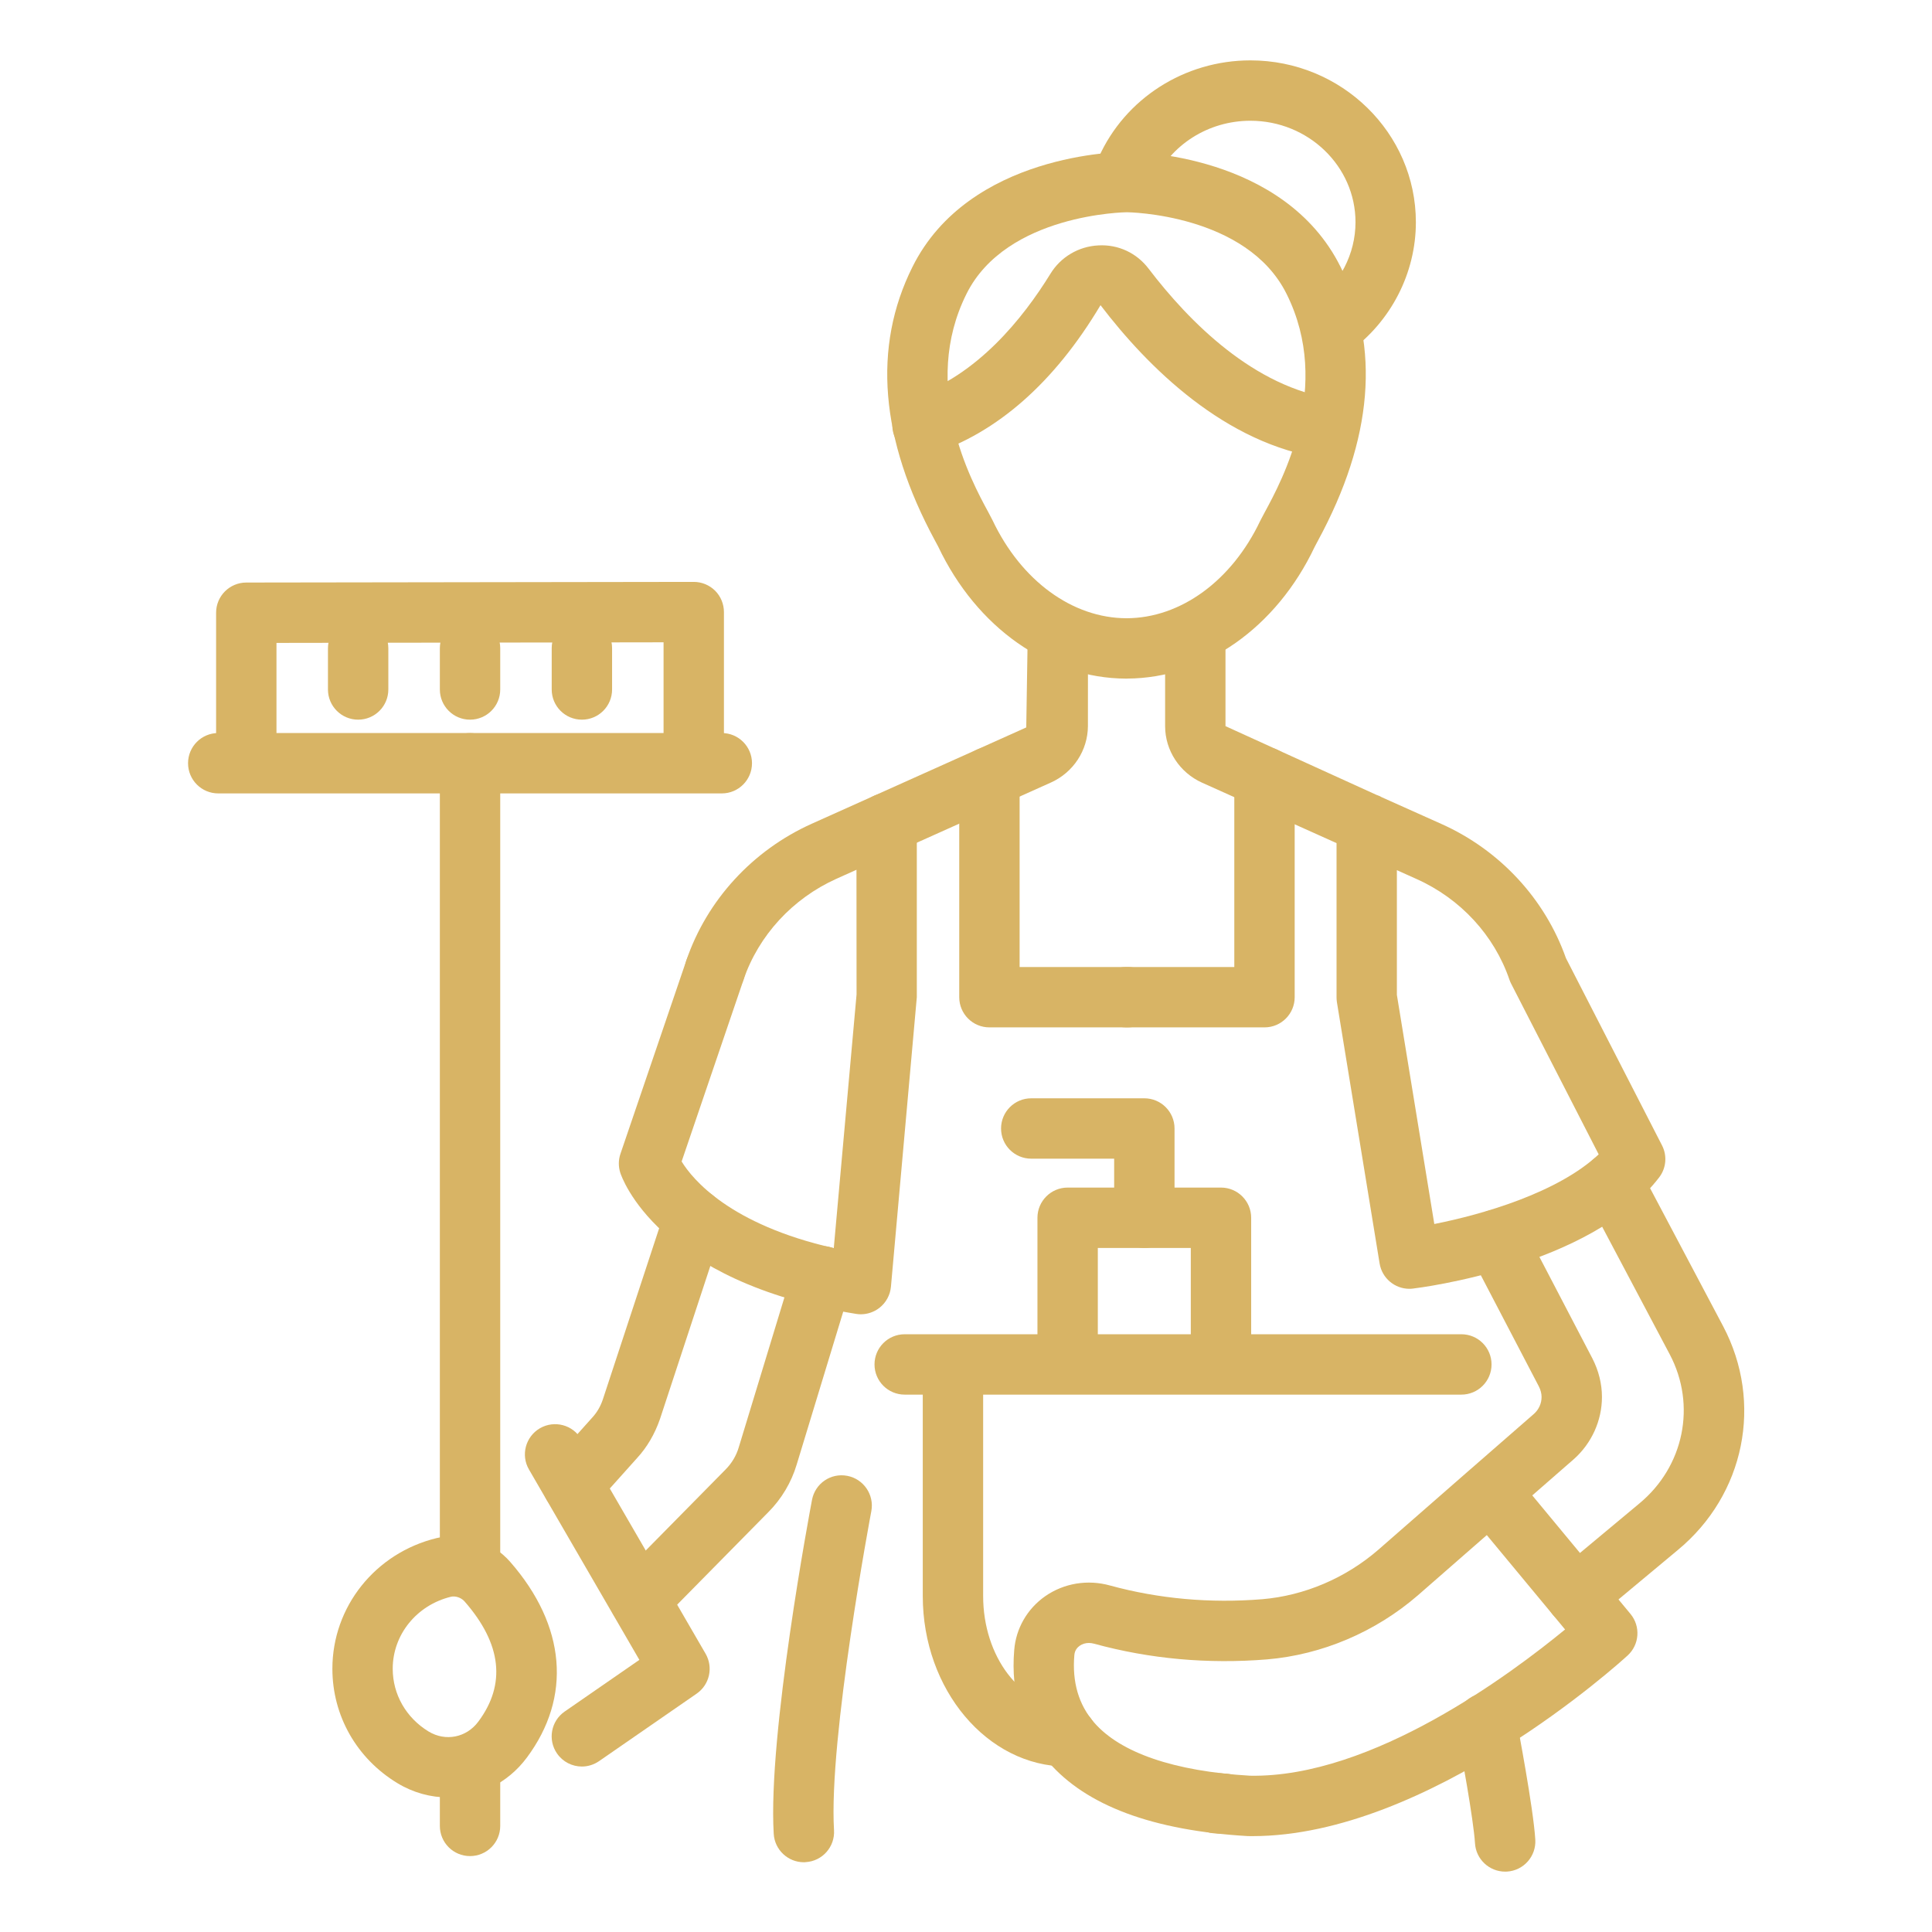 <svg width="48" height="48" viewBox="0 0 48 48" fill="none" xmlns="http://www.w3.org/2000/svg">
<path d="M26.498 43.889C26.497 43.889 26.496 43.889 26.494 43.889C24.527 43.88 22.926 41.979 22.926 39.653V34.595C22.926 34.181 23.261 33.845 23.676 33.845C24.09 33.845 24.426 34.181 24.426 34.595V39.653C24.426 41.156 25.357 42.383 26.502 42.389C26.916 42.39 27.25 42.728 27.248 43.142C27.246 43.555 26.91 43.889 26.498 43.889Z" fill="#D8B465"/>
<path d="M21.387 32.653C21.347 32.653 21.307 32.65 21.268 32.643C16.328 31.845 15.445 29.245 15.41 29.135C15.362 28.982 15.363 28.818 15.415 28.666L17.052 23.862C17.185 23.471 17.611 23.261 18.004 23.393C18.396 23.527 18.606 23.953 18.472 24.345L16.935 28.857C17.203 29.294 18.124 30.422 20.715 31.009L21.281 24.707L21.278 20.452C21.278 20.038 21.613 19.702 22.028 19.702C22.443 19.702 22.778 20.038 22.778 20.452V24.775L22.135 31.97C22.116 32.176 22.012 32.367 21.847 32.495C21.714 32.597 21.552 32.653 21.387 32.653Z" fill="#D8B465"/>
<path d="M17.762 24.854C17.682 24.854 17.6 24.841 17.52 24.814C17.128 24.68 16.918 24.253 17.052 23.861C17.563 22.363 18.698 21.126 20.169 20.465L25.497 18.073L25.53 15.979C25.53 15.566 25.866 15.229 26.28 15.229H26.281C26.695 15.229 27.03 15.566 27.03 15.979L27.029 18.038C27.027 18.641 26.667 19.191 26.111 19.441L20.783 21.832C19.691 22.323 18.849 23.239 18.471 24.344C18.365 24.657 18.074 24.854 17.762 24.854Z" fill="#D8B465"/>
<path d="M28.02 25.525H24.582C24.167 25.525 23.832 25.189 23.832 24.775V19.307C23.832 18.893 24.167 18.557 24.582 18.557C24.997 18.557 25.332 18.893 25.332 19.307V24.025H28.02C28.435 24.025 28.77 24.361 28.77 24.775C28.77 25.189 28.435 25.525 28.02 25.525Z" fill="#D8B465"/>
<path d="M31.416 25.525H27.979C27.564 25.525 27.229 25.189 27.229 24.775C27.229 24.361 27.564 24.025 27.979 24.025H30.666V19.307C30.666 18.893 31.002 18.557 31.416 18.557C31.831 18.557 32.166 18.893 32.166 19.307V24.775C32.166 25.189 31.831 25.525 31.416 25.525Z" fill="#D8B465"/>
<path d="M14.23 37.633C14.052 37.633 13.873 37.571 13.73 37.442C13.421 37.166 13.396 36.692 13.672 36.383L14.718 35.215C14.831 35.092 14.917 34.946 14.976 34.773L16.53 30.049C16.66 29.655 17.084 29.441 17.477 29.571C17.871 29.701 18.085 30.125 17.956 30.517L16.398 35.252C16.267 35.63 16.077 35.954 15.829 36.224L14.79 37.384C14.641 37.549 14.436 37.633 14.23 37.633Z" fill="#D8B465"/>
<path d="M15.893 40.494C15.702 40.494 15.512 40.422 15.366 40.278C15.07 39.987 15.068 39.512 15.358 39.217L18.022 36.514C18.18 36.356 18.294 36.165 18.355 35.956L19.715 31.49C19.836 31.095 20.254 30.869 20.651 30.991C21.047 31.112 21.271 31.531 21.151 31.927L19.793 36.388C19.661 36.83 19.417 37.241 19.086 37.572L16.427 40.27C16.279 40.419 16.085 40.494 15.893 40.494Z" fill="#D8B465"/>
<path d="M35.016 32.02C34.653 32.02 34.336 31.757 34.276 31.39L33.215 24.898C33.209 24.859 33.206 24.818 33.206 24.778V20.947L29.864 19.445C29.308 19.195 28.947 18.644 28.947 18.041V15.871C28.947 15.457 29.282 15.121 29.697 15.121C30.112 15.121 30.447 15.457 30.447 15.871V18.041L34.195 19.747C34.244 19.762 34.29 19.784 34.334 19.809L35.805 20.468C37.259 21.117 38.385 22.331 38.905 23.804L41.292 28.456C41.425 28.714 41.397 29.025 41.219 29.255C39.527 31.461 35.285 31.993 35.106 32.014C35.075 32.018 35.045 32.02 35.016 32.02ZM34.705 24.717L35.635 30.41C36.825 30.175 38.702 29.635 39.719 28.68L37.545 24.442C37.529 24.41 37.514 24.377 37.502 24.342C37.126 23.238 36.284 22.326 35.192 21.838L34.705 21.619V24.717Z" fill="#D8B465"/>
<path d="M39.159 40.388C38.944 40.388 38.731 40.297 38.582 40.119C38.317 39.801 38.36 39.328 38.678 39.063L40.726 37.356C41.839 36.437 42.151 34.913 41.485 33.65L39.407 29.726C39.212 29.36 39.353 28.907 39.719 28.712C40.086 28.518 40.538 28.658 40.733 29.024L42.811 32.95C43.813 34.85 43.349 37.137 41.682 38.512L39.638 40.215C39.499 40.331 39.329 40.388 39.159 40.388Z" fill="#D8B465"/>
<path d="M36.307 34.649H22.477C22.062 34.649 21.727 34.313 21.727 33.899C21.727 33.485 22.062 33.149 22.477 33.149H36.307C36.722 33.149 37.057 33.485 37.057 33.899C37.057 34.313 36.722 34.649 36.307 34.649Z" fill="#D8B465"/>
<path d="M30.35 45.56C30.319 45.56 30.243 45.555 30.212 45.55C29.798 45.55 29.486 45.216 29.486 44.801C29.486 44.386 29.846 44.052 30.261 44.052C30.292 44.052 30.368 44.057 30.398 44.062C30.813 44.062 31.124 44.396 31.124 44.811C31.124 45.226 30.764 45.56 30.35 45.56Z" fill="#D8B465"/>
<path d="M31.119 45.618C31.079 45.618 31.041 45.618 31.001 45.617C28.642 45.479 26.986 44.861 26.048 43.775C25.401 43.028 25.107 42.067 25.198 40.996C25.24 40.46 25.52 39.971 25.967 39.658C26.434 39.333 27.023 39.236 27.581 39.392C28.79 39.722 30.062 39.837 31.359 39.732C32.406 39.644 33.43 39.208 34.242 38.505L36.53 36.505C36.531 36.505 36.533 36.503 36.534 36.502L38.112 35.126C38.231 35.019 38.3 34.869 38.3 34.707C38.3 34.621 38.276 34.529 38.229 34.439L36.513 31.151C36.322 30.784 36.465 30.331 36.831 30.139C37.199 29.946 37.652 30.09 37.844 30.457L39.562 33.749C39.719 34.054 39.8 34.384 39.8 34.707C39.8 35.292 39.546 35.855 39.105 36.249L38.069 37.153L40.51 40.099C40.764 40.407 40.733 40.86 40.438 41.13C40.237 41.314 35.49 45.617 31.119 45.618ZM27.052 40.819C26.969 40.819 26.89 40.843 26.826 40.888C26.77 40.927 26.702 40.998 26.692 41.119C26.634 41.791 26.799 42.352 27.181 42.793C27.835 43.549 29.175 44.007 31.057 44.117C34.101 44.173 37.565 41.566 38.884 40.484L36.939 38.139L35.226 39.636C34.174 40.547 32.845 41.111 31.483 41.227C30.011 41.347 28.563 41.216 27.181 40.837C27.137 40.825 27.094 40.819 27.052 40.819Z" fill="#D8B465"/>
<path d="M19.971 46.267C19.578 46.267 19.247 45.96 19.223 45.562C19.075 43.095 20.129 37.502 20.174 37.264C20.251 36.858 20.638 36.588 21.051 36.667C21.457 36.745 21.724 37.137 21.648 37.544C21.637 37.6 20.584 43.19 20.721 45.471C20.746 45.884 20.431 46.24 20.017 46.264C20.002 46.267 19.986 46.267 19.971 46.267Z" fill="#D8B465"/>
<path d="M6.119 19.154C5.704 19.154 5.369 18.818 5.369 18.404V15.223C5.369 14.809 5.704 14.474 6.118 14.473L17.235 14.457H17.236C17.435 14.457 17.626 14.536 17.767 14.676C17.907 14.816 17.986 15.008 17.986 15.207V18.388C17.986 18.802 17.651 19.138 17.236 19.138C16.822 19.138 16.486 18.802 16.486 18.388V15.958L6.869 15.973V18.405C6.869 18.818 6.534 19.154 6.119 19.154Z" fill="#D8B465"/>
<path d="M8.898 17.88C8.484 17.88 8.148 17.544 8.148 17.13V16.108C8.148 15.694 8.484 15.358 8.898 15.358C9.313 15.358 9.648 15.694 9.648 16.108V17.13C9.648 17.544 9.313 17.88 8.898 17.88Z" fill="#D8B465"/>
<path d="M11.678 17.88C11.263 17.88 10.928 17.544 10.928 17.13V16.105C10.928 15.691 11.263 15.355 11.678 15.355C12.092 15.355 12.428 15.691 12.428 16.105V17.13C12.428 17.544 12.092 17.88 11.678 17.88Z" fill="#D8B465"/>
<path d="M14.457 17.88C14.042 17.88 13.707 17.544 13.707 17.13V16.102C13.707 15.688 14.042 15.352 14.457 15.352C14.872 15.352 15.207 15.688 15.207 16.102V17.13C15.207 17.544 14.872 17.88 14.457 17.88Z" fill="#D8B465"/>
<path d="M11.678 39.615C11.263 39.615 10.928 39.279 10.928 38.865V18.963C10.928 18.549 11.263 18.213 11.678 18.213C12.092 18.213 12.428 18.549 12.428 18.963V38.865C12.428 39.279 12.092 39.615 11.678 39.615Z" fill="#D8B465"/>
<path d="M11.678 46.114C11.263 46.114 10.928 45.779 10.928 45.364V44.053C10.928 43.639 11.263 43.303 11.678 43.303C12.092 43.303 12.428 43.639 12.428 44.053V45.364C12.428 45.779 12.092 46.114 11.678 46.114Z" fill="#D8B465"/>
<path d="M11.135 44.657C10.704 44.657 10.267 44.541 9.872 44.301C8.861 43.688 8.258 42.626 8.258 41.459C8.258 39.919 9.324 38.584 10.849 38.213C11.508 38.055 12.224 38.287 12.678 38.807C14.061 40.391 14.211 42.163 13.088 43.669C12.61 44.312 11.88 44.657 11.135 44.657ZM11.269 39.664C11.247 39.664 11.224 39.666 11.203 39.671C10.352 39.878 9.757 40.613 9.757 41.459C9.757 42.097 10.09 42.679 10.649 43.019C11.069 43.273 11.589 43.171 11.884 42.773C12.576 41.845 12.463 40.842 11.548 39.794C11.478 39.712 11.37 39.664 11.269 39.664Z" fill="#D8B465"/>
<path d="M30.335 34.32C29.92 34.32 29.585 33.984 29.585 33.57V31.005H27.275V33.57C27.275 33.984 26.94 34.32 26.525 34.32C26.111 34.32 25.775 33.984 25.775 33.57V30.255C25.775 29.841 26.111 29.505 26.525 29.505H30.335C30.749 29.505 31.085 29.841 31.085 30.255V33.57C31.085 33.985 30.749 34.32 30.335 34.32Z" fill="#D8B465"/>
<path d="M28.431 31.005C28.016 31.005 27.681 30.669 27.681 30.255V28.787H25.621C25.206 28.787 24.871 28.451 24.871 28.037C24.871 27.623 25.206 27.287 25.621 27.287H28.431C28.845 27.287 29.181 27.623 29.181 28.037V30.255C29.181 30.67 28.845 31.005 28.431 31.005Z" fill="#D8B465"/>
<path d="M17.933 19.712H5.422C5.007 19.712 4.672 19.376 4.672 18.962C4.672 18.548 5.007 18.212 5.422 18.212H17.933C18.348 18.212 18.683 18.548 18.683 18.962C18.683 19.376 18.348 19.712 17.933 19.712Z" fill="#D8B465"/>
<path d="M33.084 8.88C32.852 8.88 32.623 8.772 32.476 8.569C32.233 8.234 32.307 7.766 32.643 7.522C33.291 7.054 33.677 6.306 33.677 5.521C33.677 4.131 32.506 3 31.066 3C30.021 3 29.079 3.598 28.665 4.524C28.495 4.901 28.056 5.072 27.675 4.902C27.296 4.732 27.127 4.289 27.296 3.911C27.951 2.446 29.431 1.5 31.066 1.5C33.333 1.5 35.177 3.304 35.177 5.521C35.177 6.785 34.559 7.987 33.524 8.738C33.391 8.834 33.237 8.88 33.084 8.88Z" fill="#D8B465"/>
<path d="M27.993 16.86C27.99 16.86 27.987 16.86 27.984 16.86C27.982 16.86 27.98 16.86 27.977 16.86C26.053 16.853 24.265 15.597 23.308 13.577L23.23 13.432C21.865 10.91 21.676 8.622 22.67 6.631C24.077 3.805 27.839 3.773 27.998 3.773C28.157 3.773 31.898 3.805 33.306 6.631C34.3 8.623 34.111 10.912 32.744 13.433L32.662 13.588C31.711 15.596 29.924 16.853 27.999 16.859C27.997 16.86 27.995 16.86 27.993 16.86ZM27.997 5.273C27.971 5.273 25.004 5.311 24.013 7.3C22.862 9.604 24.132 11.947 24.55 12.717C24.597 12.804 24.634 12.874 24.659 12.925C25.372 14.429 26.645 15.358 27.988 15.36C29.331 15.358 30.605 14.429 31.312 12.936C31.343 12.874 31.38 12.805 31.427 12.718C31.844 11.949 33.115 9.606 31.964 7.301C30.974 5.311 28.027 5.273 27.997 5.273Z" fill="#D8B465"/>
<path d="M14.456 43.889C14.219 43.889 13.985 43.776 13.839 43.565C13.604 43.225 13.688 42.758 14.03 42.522L15.885 41.239L13.142 36.509C12.934 36.151 13.057 35.693 13.415 35.484C13.774 35.278 14.233 35.398 14.44 35.757L17.53 41.086C17.726 41.424 17.63 41.856 17.307 42.079L14.882 43.756C14.752 43.845 14.604 43.889 14.456 43.889Z" fill="#D8B465"/>
<path d="M32.969 11.4C32.942 11.397 32.906 11.392 32.878 11.386C30.441 11.038 28.518 9.124 27.342 7.582C26.195 9.506 24.774 10.75 23.154 11.281C22.759 11.413 22.336 11.195 22.207 10.801C22.078 10.408 22.293 9.985 22.687 9.856C24.273 9.337 25.418 7.906 26.1 6.798C26.355 6.383 26.8 6.121 27.289 6.097C27.787 6.069 28.243 6.289 28.536 6.674C29.541 7.993 31.156 9.626 33.142 9.91L32.969 11.4Z" fill="#D8B465"/>
<path d="M37.394 46.5C37.001 46.5 36.67 46.193 36.646 45.796C36.611 45.221 36.307 43.55 36.193 42.955C36.115 42.548 36.382 42.155 36.789 42.077C37.193 41.998 37.588 42.266 37.667 42.672C37.711 42.901 38.097 44.929 38.144 45.705C38.169 46.118 37.854 46.474 37.441 46.499C37.425 46.5 37.41 46.5 37.394 46.5Z" fill="#D8B465"/>
</svg>
